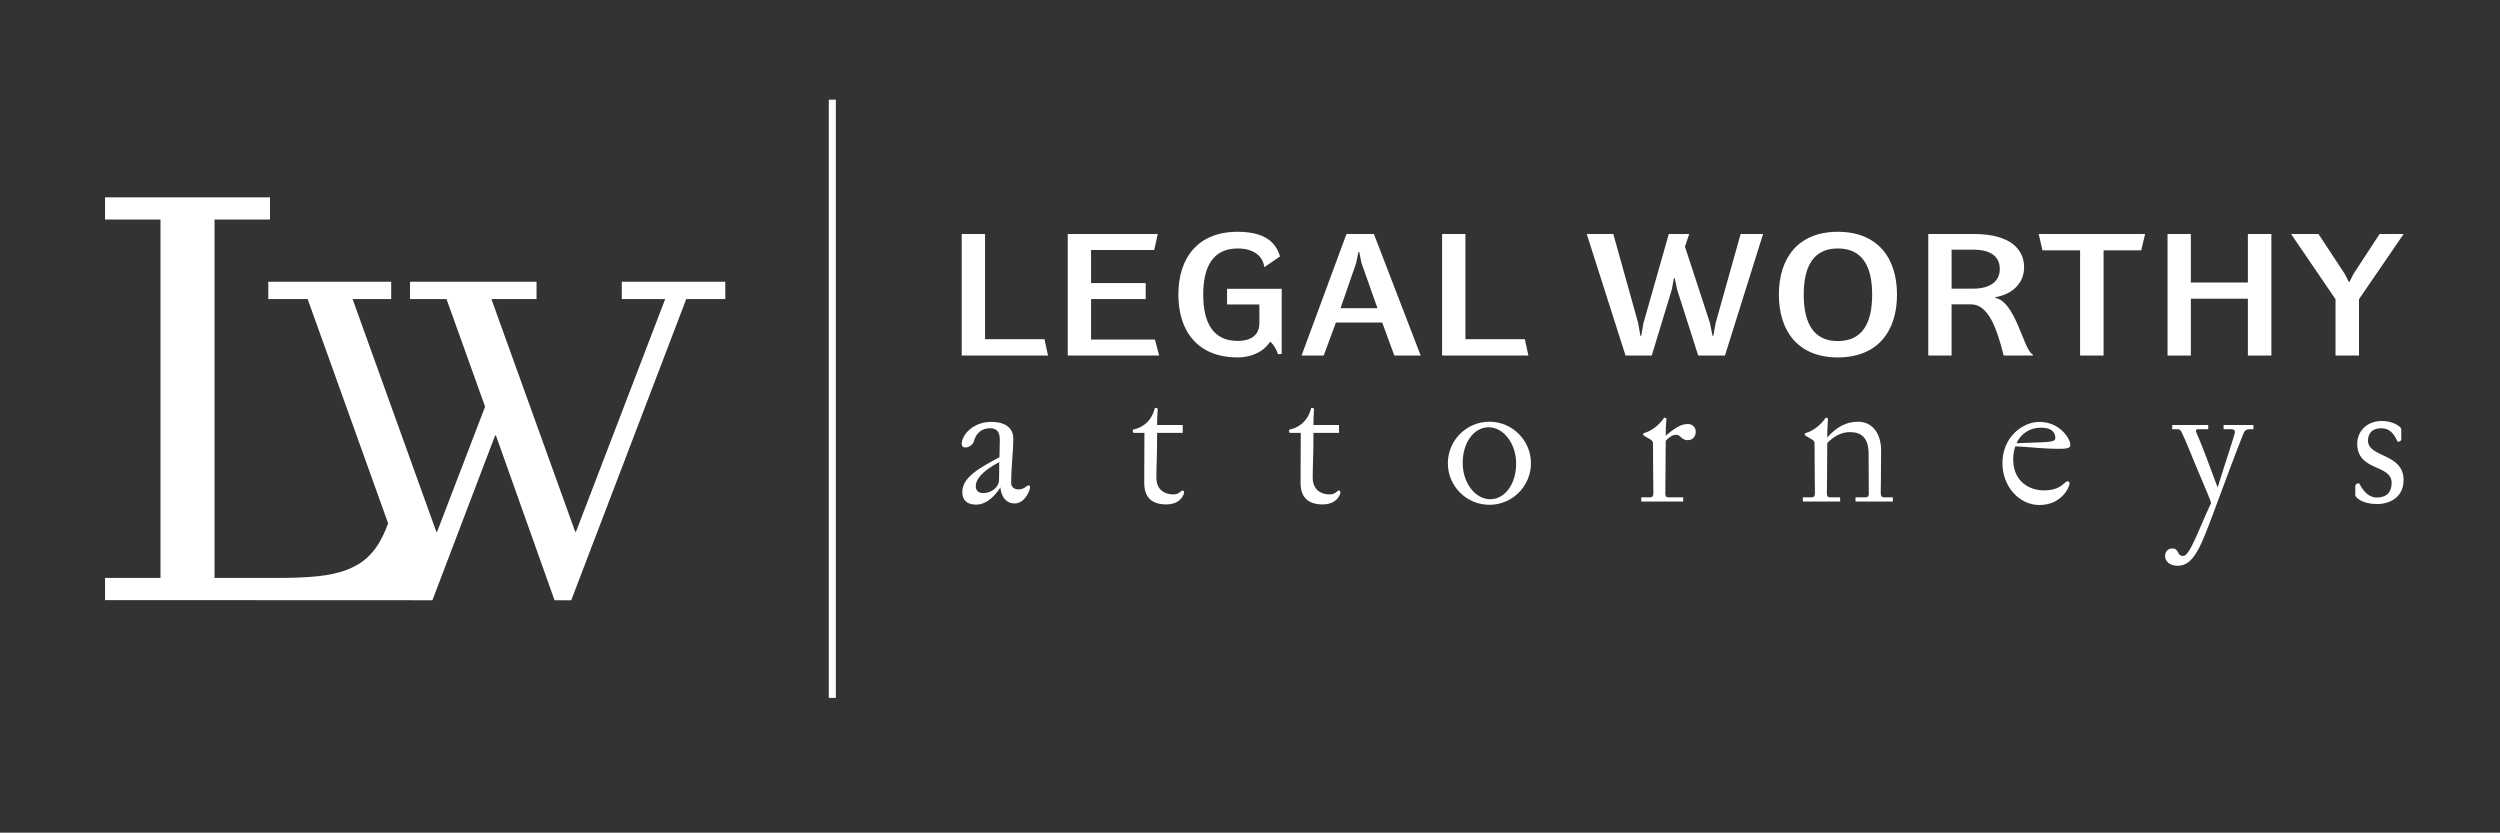 <?xml version="1.0" encoding="utf-8"?>
<!-- Generator: Adobe Illustrator 17.0.0, SVG Export Plug-In . SVG Version: 6.00 Build 0)  -->
<!DOCTYPE svg PUBLIC "-//W3C//DTD SVG 1.1//EN" "http://www.w3.org/Graphics/SVG/1.1/DTD/svg11.dtd">
<svg version="1.1" id="Layer_1" xmlns="http://www.w3.org/2000/svg" xmlns:xlink="http://www.w3.org/1999/xlink" x="0px" y="0px"
	 width="180.149px" height="60px" viewBox="0 0 180.149 60" enable-background="new 0 0 180.149 60" xml:space="preserve">
<rect x="0" y="0" width="180.149" height="60" fill="#333333" stroke="none"/>
<g>
	<path fill="#FFFFFF" d="M44.806,20.301v1.249h3.128l-6.426,16.761h-0.062L35.41,21.55h3.253v-1.249h-9.116v1.249h2.628l2.781,7.755
		l-3.455,9.006h-0.062l-1.164-3.233l-0.699-1.944l-4.17-11.584h2.783v-1.249h-8.856v1.249h2.835l5.799,16.159
		c-0.12,0.335-0.247,0.64-0.385,0.919c-0.305,0.627-0.672,1.134-1.097,1.529c-0.427,0.392-0.937,0.697-1.529,0.917
		c-0.592,0.22-1.282,0.37-2.066,0.45c-0.787,0.08-1.699,0.12-2.738,0.12h-4.692V15.819h3.995V14.22H7.57v1.599h3.995v25.825H7.57
		v1.599l23.589,0.01l4.517-11.867h0.062l4.222,11.867h1.204l8.287-21.702h2.813v-1.249H44.806z"/>
	<path fill="#FFFFFF" d="M69.302,16.863h1.68v7.58h4.281l0.257,1.178h-6.219V16.863z"/>
	<path fill="#FFFFFF" d="M76.941,16.863h6.488l-0.257,1.153h-4.55v2.38h3.937v1.153h-3.937v2.919h4.6l0.307,1.153h-6.587V16.863z"/>
	<path fill="#FFFFFF" d="M84.912,21.229c0-2.637,1.398-4.526,4.268-4.526c1.803,0,2.736,0.638,3.054,1.778l-1.128,0.773
		c-0.11-0.859-0.834-1.349-1.926-1.349c-1.754,0-2.477,1.288-2.477,3.324c0,2.048,0.723,3.336,2.477,3.336
		c1.067,0,1.57-0.49,1.57-1.288v-1.337h-2.33v-1.129h3.937v4.698l-0.269,0.012c-0.135-0.404-0.307-0.699-0.564-0.895
		c-0.393,0.625-1.215,1.128-2.343,1.128C86.31,25.756,84.912,23.866,84.912,21.229z"/>
	<path fill="#FFFFFF" d="M99.002,16.863l3.373,8.758h-1.901l-0.871-2.38h-3.336l-0.883,2.38h-1.595l3.238-8.758H99.002z
		 M99.26,22.21l-1.153-3.262l-0.16-0.785h-0.061l-0.16,0.785l-1.128,3.262H99.26z"/>
	<path fill="#FFFFFF" d="M103.918,16.863h1.68v7.58h4.28l0.258,1.178h-6.219V16.863z"/>
	<path fill="#FFFFFF" d="M114.34,16.863h1.914l1.791,6.415l0.159,0.92h0.061l0.16-0.907l1.827-6.427h1.472l-0.307,0.907l1.803,5.507
		l0.184,0.92h0.061l0.16-0.907l1.803-6.427h1.619l-2.748,8.758h-1.926l-1.521-4.759l-0.172-0.81h-0.062l-0.147,0.81l-1.447,4.759
		h-1.889L114.34,16.863z"/>
	<path fill="#FFFFFF" d="M128.185,21.229c0-2.637,1.386-4.526,4.244-4.526c2.883,0,4.268,1.889,4.268,4.526
		s-1.386,4.526-4.268,4.526C129.571,25.756,128.185,23.866,128.185,21.229z M134.907,21.229c0-2.036-0.699-3.324-2.478-3.324
		c-1.754,0-2.453,1.288-2.453,3.324c0,2.048,0.699,3.349,2.453,3.349C134.208,24.578,134.907,23.278,134.907,21.229z"/>
	<path fill="#FFFFFF" d="M138.951,16.863h3.287c2.601,0,3.618,1.079,3.618,2.404c0,1.153-0.871,1.951-2.073,2.147v0.049
		c0.724,0.147,1.215,1.03,1.619,1.95c0.429,0.981,0.748,2.012,1.079,2.122v0.086h-2.097c-0.466-1.852-1.067-3.692-2.355-3.692
		h-1.398v3.692h-1.68V16.863z M142.189,20.8c1.202,0,1.914-0.503,1.914-1.423s-0.699-1.386-1.901-1.386h-1.57V20.8H142.189z"/>
	<path fill="#FFFFFF" d="M149.889,18.041h-2.71l-0.27-1.178h7.667l-0.283,1.178h-2.71v7.58h-1.693V18.041z"/>
	<path fill="#FFFFFF" d="M156.192,16.863h1.68v3.495h4.109v-3.495h1.693v8.758h-1.693v-4.097h-4.109v4.097h-1.68V16.863z"/>
	<path fill="#FFFFFF" d="M168.295,21.56l-3.201-4.697h1.975l1.889,2.87l0.295,0.577h0.049l0.294-0.577l1.877-2.87h1.73l-3.214,4.697
		v4.06h-1.692V21.56z"/>
	<path fill="#FFFFFF" d="M70.342,36.362c-0.694,0-0.998-0.346-0.998-0.915c0-1.068,1.289-1.761,2.675-2.495
		c0-0.292,0.028-0.61,0.028-1.261c0-0.624-0.263-0.832-0.707-0.832c-0.582,0-0.997,0.333-1.164,0.943
		c-0.07,0.264-0.388,0.444-0.61,0.444c-0.152,0-0.263-0.07-0.263-0.263c0-0.638,0.804-1.581,2.12-1.581
		c1.081,0,1.594,0.485,1.594,1.192c0,0.984-0.152,2.01-0.152,3.216c0,0.319,0.263,0.457,0.526,0.457
		c0.444,0,0.568-0.291,0.735-0.291c0.069,0,0.097,0.042,0.097,0.125c0,0.291-0.402,1.178-1.109,1.178
		c-0.832,0-1.012-0.859-1.025-1.164C71.783,35.614,71.159,36.362,70.342,36.362z M72.005,33.299
		c-1.275,0.665-1.691,1.275-1.691,1.719c0,0.36,0.194,0.513,0.568,0.513c0.526,0,1.108-0.402,1.108-0.957
		C71.991,34.214,72.005,34.089,72.005,33.299z"/>
	<path fill="#FFFFFF" d="M81.691,31.193c-0.042,0-0.07-0.083-0.07-0.139c0-0.055,0.028-0.097,0.07-0.111
		c0.512-0.097,1.275-0.499,1.524-1.538c0.055-0.014,0.208-0.014,0.208,0.069c0,0.097-0.055,0.763-0.041,1.15h1.843v0.568h-1.843
		c0,1.844-0.055,2.342-0.055,3.215c0,0.901,0.61,1.22,1.219,1.22c0.444,0,0.527-0.277,0.666-0.277c0.069,0,0.11,0.028,0.11,0.139
		c0,0.181-0.291,0.859-1.275,0.859c-0.943,0-1.594-0.415-1.594-1.552c0-0.416,0.014-1.871,0.014-3.604H81.691z"/>
	<path fill="#FFFFFF" d="M92.956,31.193c-0.042,0-0.07-0.083-0.07-0.139c0-0.055,0.028-0.097,0.07-0.111
		c0.512-0.097,1.275-0.499,1.524-1.538c0.055-0.014,0.208-0.014,0.208,0.069c0,0.097-0.055,0.763-0.041,1.15h1.843v0.568h-1.843
		c0,1.844-0.055,2.342-0.055,3.215c0,0.901,0.61,1.22,1.219,1.22c0.444,0,0.527-0.277,0.666-0.277c0.069,0,0.11,0.028,0.11,0.139
		c0,0.181-0.291,0.859-1.275,0.859c-0.943,0-1.594-0.415-1.594-1.552c0-0.416,0.014-1.871,0.014-3.604H92.956z"/>
	<path fill="#FFFFFF" d="M110.32,33.383c0,1.649-1.344,2.993-2.994,2.993c-1.65,0-2.994-1.344-2.994-2.993
		c0-1.65,1.344-2.994,2.994-2.994C108.975,30.389,110.32,31.733,110.32,33.383z M105.4,33.355c0,1.455,0.915,2.619,1.982,2.619
		c1.067,0,1.871-1.109,1.871-2.564c0-1.455-0.915-2.62-1.982-2.62C106.203,30.791,105.4,31.9,105.4,33.355z"/>
	<path fill="#FFFFFF" d="M121.626,30.555c0.36,0,0.568,0.263,0.568,0.554c0,0.305-0.181,0.61-0.583,0.61
		c-0.443,0-0.513-0.388-0.817-0.388c-0.264,0-0.485,0.139-0.763,0.43c-0.014,1.635-0.028,3.645-0.028,3.784
		c0,0.166,0.028,0.291,0.235,0.291h1.053v0.305h-3.022v-0.305h0.638c0.18,0,0.235-0.124,0.235-0.291
		c0-0.332-0.028-1.913-0.028-3.576c0-0.166-0.055-0.222-0.235-0.332l-0.263-0.153c-0.097-0.055-0.208-0.111-0.208-0.166
		c0-0.055,0.014-0.097,0.055-0.11c0.513-0.125,1.109-0.583,1.455-1.109c0.055,0,0.166,0.014,0.166,0.083
		c0,0.097-0.055,0.471-0.055,1.219C120.725,30.805,121.154,30.555,121.626,30.555z"/>
	<path fill="#FFFFFF" d="M133.889,30.389c1.026,0,1.664,0.832,1.664,2.093c0,1.039-0.028,2.897-0.028,3.063
		c0,0.166,0.055,0.291,0.235,0.291h0.637v0.305h-2.689v-0.305h0.721c0.208,0,0.236-0.124,0.236-0.291
		c0-0.152-0.014-2.093-0.014-2.841c0-1.206-0.568-1.566-1.358-1.566c-0.583,0-1.151,0.291-1.622,0.79
		c0,1.663-0.028,3.478-0.028,3.617c0,0.166,0.028,0.291,0.235,0.291h0.721v0.305h-2.689v-0.305h0.638
		c0.18,0,0.235-0.124,0.235-0.291c0-0.166-0.028-2.093-0.028-3.576c0-0.166-0.055-0.222-0.235-0.332l-0.263-0.153
		c-0.097-0.055-0.208-0.111-0.208-0.166c0-0.055,0.014-0.097,0.055-0.11c0.513-0.125,1.109-0.583,1.455-1.109
		c0.055,0,0.166,0.014,0.166,0.083c0,0.097-0.055,0.554-0.055,1.344C132.309,30.805,133.002,30.389,133.889,30.389z"/>
	<path fill="#FFFFFF" d="M145.071,33.091c0,1.692,1.262,2.246,2.204,2.246c1.275,0,1.482-0.652,1.704-0.652
		c0.124,0,0.152,0.042,0.152,0.166c0,0.208-0.54,1.539-2.176,1.539c-1.469,0-2.661-1.359-2.661-3.008c0-1.927,1.497-2.98,2.661-2.98
		c1.511,0,2.231,1.248,2.231,1.636c0,0.18-0.041,0.304-0.762,0.304c-1.275,0-2.37-0.152-3.202-0.18
		C145.126,32.44,145.071,32.759,145.071,33.091z M148.107,31.581c0-0.43-0.264-0.763-1.04-0.763c-0.804,0-1.441,0.43-1.76,1.122
		C147.261,31.844,148.107,31.927,148.107,31.581z"/>
	<path fill="#FFFFFF" d="M158.18,33.438c-0.332-0.79-0.624-1.581-0.998-2.342c-0.055-0.111-0.139-0.166-0.263-0.166h-0.388v-0.305
		h2.591v0.305h-0.763c-0.083,0-0.166,0.069-0.083,0.263c0.54,1.206,1.025,2.633,1.524,3.936c0.582-1.885,1.247-3.812,1.247-3.992
		c0-0.139-0.069-0.208-0.263-0.208h-0.554v-0.305h2.148v0.305h-0.291c-0.194,0-0.333,0.083-0.416,0.291
		c-0.679,1.677-1.455,3.839-2.162,5.711c-0.887,2.369-1.414,3.839-2.578,3.839c-0.583,0-0.915-0.305-0.915-0.721
		c0-0.25,0.18-0.527,0.513-0.527c0.54,0,0.304,0.541,0.79,0.541s1.137-1.968,2.01-3.811
		C159.261,35.988,159.192,35.822,158.18,33.438z"/>
	<path fill="#FFFFFF" d="M173.035,30.929v0.693c0,0.152-0.097,0.208-0.264,0.208c-0.166-0.332-0.415-0.97-1.192-0.97
		c-0.596,0-0.943,0.333-0.943,0.887c0,1.248,2.564,0.887,2.564,2.842c0,1.275-1.026,1.732-1.913,1.732
		c-1.04,0-1.566-0.457-1.566-0.651v-0.61c0-0.166,0.111-0.235,0.277-0.235c0.263,0.485,0.623,1.026,1.289,1.026
		c0.637,0,1.053-0.333,1.053-1.053c0-1.372-2.48-0.804-2.48-2.841c0-0.79,0.61-1.622,1.788-1.622
		C172.425,30.333,173.035,30.749,173.035,30.929z"/>
	<rect x="59.721" y="7.183" fill="#FFFFFF" width="0.509" height="43.106"/>
</g>
</svg>
